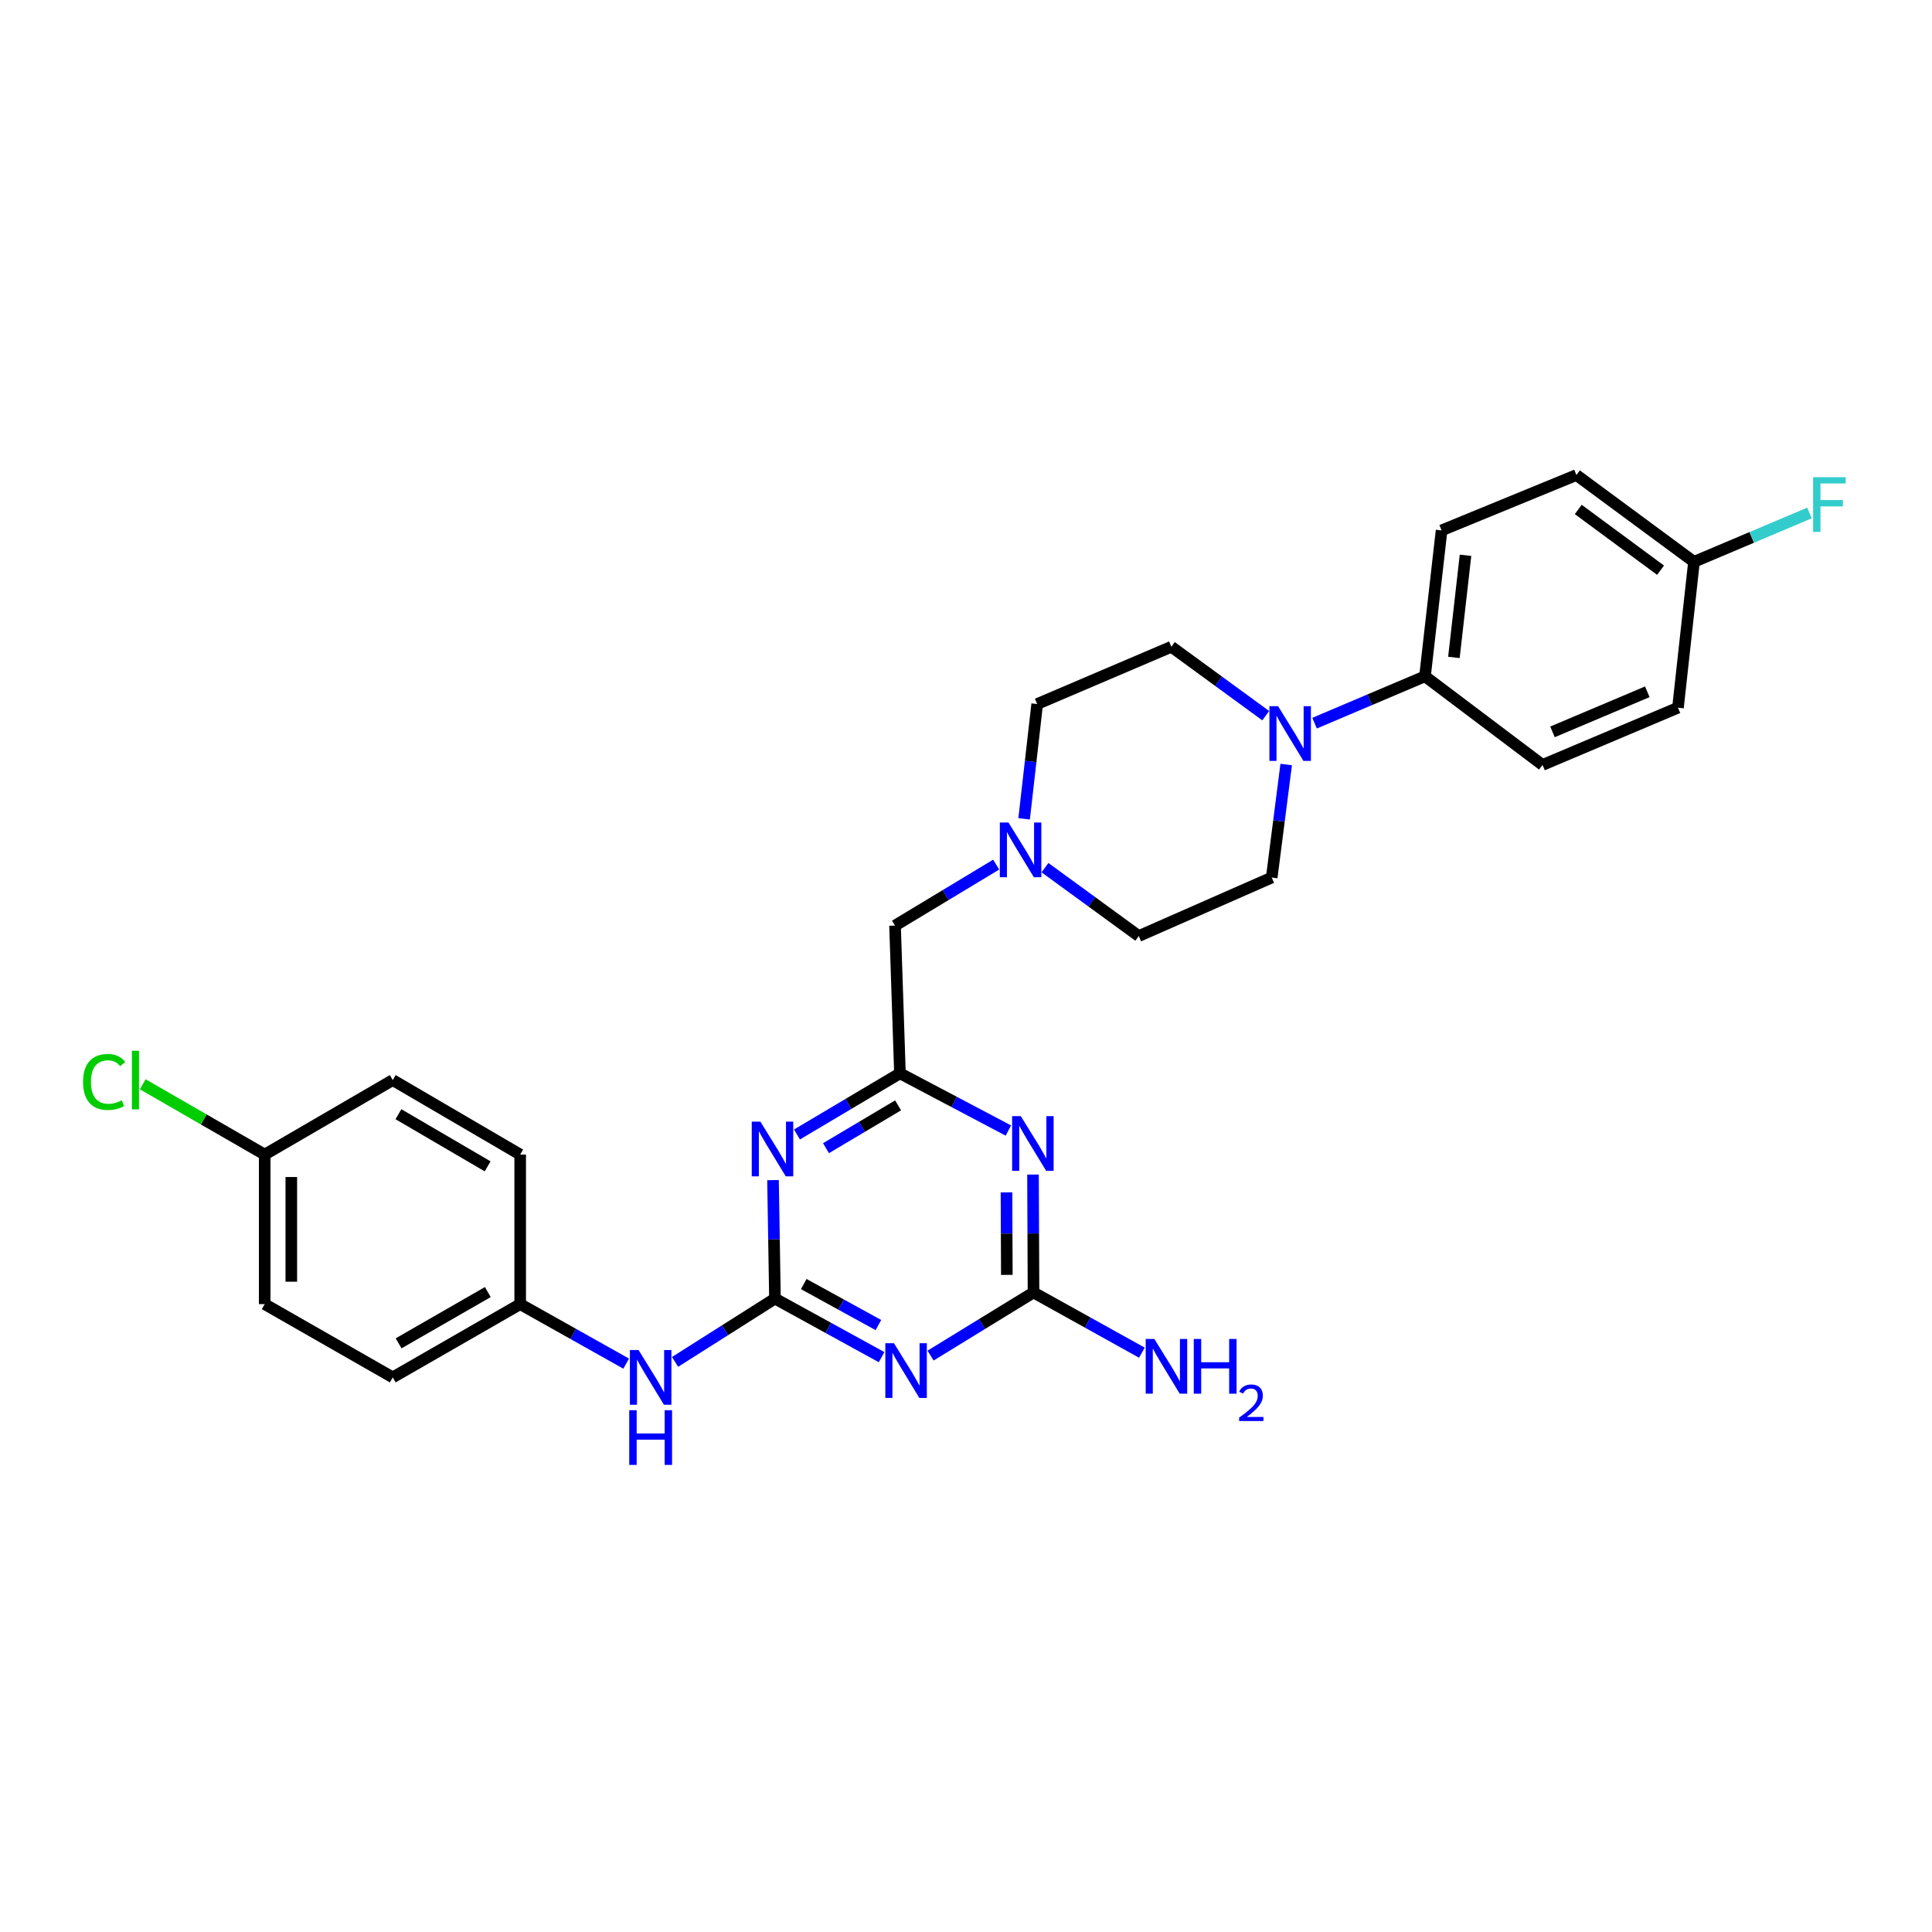<?xml version='1.0' encoding='iso-8859-1'?>
<svg version='1.1' baseProfile='full'
              xmlns='http://www.w3.org/2000/svg'
                      xmlns:rdkit='http://www.rdkit.org/xml'
                      xmlns:xlink='http://www.w3.org/1999/xlink'
                  xml:space='preserve'
width='1000px' height='1000px' viewBox='0 0 1000 1000'>
<!-- END OF HEADER -->
<rect style='opacity:1.0;fill:#FFFFFF;stroke:none' width='1000' height='1000' x='0' y='0'> </rect>
<path class='bond-0' d='M 401.118,672.145 L 428.714,687.303' style='fill:none;fill-rule:evenodd;stroke:#000000;stroke-width:6px;stroke-linecap:butt;stroke-linejoin:miter;stroke-opacity:1' />
<path class='bond-0' d='M 428.714,687.303 L 456.311,702.462' style='fill:none;fill-rule:evenodd;stroke:#0000FF;stroke-width:6px;stroke-linecap:butt;stroke-linejoin:miter;stroke-opacity:1' />
<path class='bond-0' d='M 416.024,664.628 L 435.341,675.239' style='fill:none;fill-rule:evenodd;stroke:#000000;stroke-width:6px;stroke-linecap:butt;stroke-linejoin:miter;stroke-opacity:1' />
<path class='bond-0' d='M 435.341,675.239 L 454.659,685.85' style='fill:none;fill-rule:evenodd;stroke:#0000FF;stroke-width:6px;stroke-linecap:butt;stroke-linejoin:miter;stroke-opacity:1' />
<path class='bond-1' d='M 401.118,672.145 L 400.615,641.486' style='fill:none;fill-rule:evenodd;stroke:#000000;stroke-width:6px;stroke-linecap:butt;stroke-linejoin:miter;stroke-opacity:1' />
<path class='bond-1' d='M 400.615,641.486 L 400.112,610.828' style='fill:none;fill-rule:evenodd;stroke:#0000FF;stroke-width:6px;stroke-linecap:butt;stroke-linejoin:miter;stroke-opacity:1' />
<path class='bond-7' d='M 401.118,672.145 L 375.268,688.529' style='fill:none;fill-rule:evenodd;stroke:#000000;stroke-width:6px;stroke-linecap:butt;stroke-linejoin:miter;stroke-opacity:1' />
<path class='bond-7' d='M 375.268,688.529 L 349.418,704.913' style='fill:none;fill-rule:evenodd;stroke:#0000FF;stroke-width:6px;stroke-linecap:butt;stroke-linejoin:miter;stroke-opacity:1' />
<path class='bond-3' d='M 481.661,701.651 L 508.302,685.311' style='fill:none;fill-rule:evenodd;stroke:#0000FF;stroke-width:6px;stroke-linecap:butt;stroke-linejoin:miter;stroke-opacity:1' />
<path class='bond-3' d='M 508.302,685.311 L 534.944,668.971' style='fill:none;fill-rule:evenodd;stroke:#000000;stroke-width:6px;stroke-linecap:butt;stroke-linejoin:miter;stroke-opacity:1' />
<path class='bond-4' d='M 412.506,587.213 L 439.16,571.38' style='fill:none;fill-rule:evenodd;stroke:#0000FF;stroke-width:6px;stroke-linecap:butt;stroke-linejoin:miter;stroke-opacity:1' />
<path class='bond-4' d='M 439.16,571.38 L 465.813,555.548' style='fill:none;fill-rule:evenodd;stroke:#000000;stroke-width:6px;stroke-linecap:butt;stroke-linejoin:miter;stroke-opacity:1' />
<path class='bond-4' d='M 427.532,594.298 L 446.189,583.215' style='fill:none;fill-rule:evenodd;stroke:#0000FF;stroke-width:6px;stroke-linecap:butt;stroke-linejoin:miter;stroke-opacity:1' />
<path class='bond-4' d='M 446.189,583.215 L 464.847,572.132' style='fill:none;fill-rule:evenodd;stroke:#000000;stroke-width:6px;stroke-linecap:butt;stroke-linejoin:miter;stroke-opacity:1' />
<path class='bond-2' d='M 521.93,585.169 L 493.871,570.358' style='fill:none;fill-rule:evenodd;stroke:#0000FF;stroke-width:6px;stroke-linecap:butt;stroke-linejoin:miter;stroke-opacity:1' />
<path class='bond-2' d='M 493.871,570.358 L 465.813,555.548' style='fill:none;fill-rule:evenodd;stroke:#000000;stroke-width:6px;stroke-linecap:butt;stroke-linejoin:miter;stroke-opacity:1' />
<path class='bond-28' d='M 534.683,607.952 L 534.814,638.462' style='fill:none;fill-rule:evenodd;stroke:#0000FF;stroke-width:6px;stroke-linecap:butt;stroke-linejoin:miter;stroke-opacity:1' />
<path class='bond-28' d='M 534.814,638.462 L 534.944,668.971' style='fill:none;fill-rule:evenodd;stroke:#000000;stroke-width:6px;stroke-linecap:butt;stroke-linejoin:miter;stroke-opacity:1' />
<path class='bond-28' d='M 520.958,617.164 L 521.049,638.52' style='fill:none;fill-rule:evenodd;stroke:#0000FF;stroke-width:6px;stroke-linecap:butt;stroke-linejoin:miter;stroke-opacity:1' />
<path class='bond-28' d='M 521.049,638.52 L 521.14,659.877' style='fill:none;fill-rule:evenodd;stroke:#000000;stroke-width:6px;stroke-linecap:butt;stroke-linejoin:miter;stroke-opacity:1' />
<path class='bond-12' d='M 534.944,668.971 L 562.994,684.558' style='fill:none;fill-rule:evenodd;stroke:#000000;stroke-width:6px;stroke-linecap:butt;stroke-linejoin:miter;stroke-opacity:1' />
<path class='bond-12' d='M 562.994,684.558 L 591.045,700.146' style='fill:none;fill-rule:evenodd;stroke:#0000FF;stroke-width:6px;stroke-linecap:butt;stroke-linejoin:miter;stroke-opacity:1' />
<path class='bond-9' d='M 465.813,555.548 L 463.266,479.091' style='fill:none;fill-rule:evenodd;stroke:#000000;stroke-width:6px;stroke-linecap:butt;stroke-linejoin:miter;stroke-opacity:1' />
<path class='bond-5' d='M 665.73,395.709 L 661.985,424.965' style='fill:none;fill-rule:evenodd;stroke:#0000FF;stroke-width:6px;stroke-linecap:butt;stroke-linejoin:miter;stroke-opacity:1' />
<path class='bond-5' d='M 661.985,424.965 L 658.24,454.222' style='fill:none;fill-rule:evenodd;stroke:#000000;stroke-width:6px;stroke-linecap:butt;stroke-linejoin:miter;stroke-opacity:1' />
<path class='bond-8' d='M 680.419,374.307 L 708.995,362.18' style='fill:none;fill-rule:evenodd;stroke:#0000FF;stroke-width:6px;stroke-linecap:butt;stroke-linejoin:miter;stroke-opacity:1' />
<path class='bond-8' d='M 708.995,362.18 L 737.572,350.052' style='fill:none;fill-rule:evenodd;stroke:#000000;stroke-width:6px;stroke-linecap:butt;stroke-linejoin:miter;stroke-opacity:1' />
<path class='bond-30' d='M 655.14,370.436 L 630.72,352.6' style='fill:none;fill-rule:evenodd;stroke:#0000FF;stroke-width:6px;stroke-linecap:butt;stroke-linejoin:miter;stroke-opacity:1' />
<path class='bond-30' d='M 630.72,352.6 L 606.3,334.765' style='fill:none;fill-rule:evenodd;stroke:#000000;stroke-width:6px;stroke-linecap:butt;stroke-linejoin:miter;stroke-opacity:1' />
<path class='bond-6' d='M 515.615,447.514 L 489.441,463.303' style='fill:none;fill-rule:evenodd;stroke:#0000FF;stroke-width:6px;stroke-linecap:butt;stroke-linejoin:miter;stroke-opacity:1' />
<path class='bond-6' d='M 489.441,463.303 L 463.266,479.091' style='fill:none;fill-rule:evenodd;stroke:#000000;stroke-width:6px;stroke-linecap:butt;stroke-linejoin:miter;stroke-opacity:1' />
<path class='bond-15' d='M 530.081,423.832 L 533.464,394.115' style='fill:none;fill-rule:evenodd;stroke:#0000FF;stroke-width:6px;stroke-linecap:butt;stroke-linejoin:miter;stroke-opacity:1' />
<path class='bond-15' d='M 533.464,394.115 L 536.848,364.398' style='fill:none;fill-rule:evenodd;stroke:#000000;stroke-width:6px;stroke-linecap:butt;stroke-linejoin:miter;stroke-opacity:1' />
<path class='bond-16' d='M 540.885,449.103 L 565.154,466.8' style='fill:none;fill-rule:evenodd;stroke:#0000FF;stroke-width:6px;stroke-linecap:butt;stroke-linejoin:miter;stroke-opacity:1' />
<path class='bond-16' d='M 565.154,466.8 L 589.422,484.498' style='fill:none;fill-rule:evenodd;stroke:#000000;stroke-width:6px;stroke-linecap:butt;stroke-linejoin:miter;stroke-opacity:1' />
<path class='bond-17' d='M 324.098,705.811 L 296.673,690.416' style='fill:none;fill-rule:evenodd;stroke:#0000FF;stroke-width:6px;stroke-linecap:butt;stroke-linejoin:miter;stroke-opacity:1' />
<path class='bond-17' d='M 296.673,690.416 L 269.249,675.02' style='fill:none;fill-rule:evenodd;stroke:#000000;stroke-width:6px;stroke-linecap:butt;stroke-linejoin:miter;stroke-opacity:1' />
<path class='bond-13' d='M 737.572,350.052 L 746.16,274.536' style='fill:none;fill-rule:evenodd;stroke:#000000;stroke-width:6px;stroke-linecap:butt;stroke-linejoin:miter;stroke-opacity:1' />
<path class='bond-13' d='M 752.537,340.28 L 758.548,287.419' style='fill:none;fill-rule:evenodd;stroke:#000000;stroke-width:6px;stroke-linecap:butt;stroke-linejoin:miter;stroke-opacity:1' />
<path class='bond-14' d='M 737.572,350.052 L 798.413,395.935' style='fill:none;fill-rule:evenodd;stroke:#000000;stroke-width:6px;stroke-linecap:butt;stroke-linejoin:miter;stroke-opacity:1' />
<path class='bond-10' d='M 606.3,334.765 L 536.848,364.398' style='fill:none;fill-rule:evenodd;stroke:#000000;stroke-width:6px;stroke-linecap:butt;stroke-linejoin:miter;stroke-opacity:1' />
<path class='bond-11' d='M 658.24,454.222 L 589.422,484.498' style='fill:none;fill-rule:evenodd;stroke:#000000;stroke-width:6px;stroke-linecap:butt;stroke-linejoin:miter;stroke-opacity:1' />
<path class='bond-21' d='M 746.16,274.536 L 815.948,245.882' style='fill:none;fill-rule:evenodd;stroke:#000000;stroke-width:6px;stroke-linecap:butt;stroke-linejoin:miter;stroke-opacity:1' />
<path class='bond-20' d='M 798.413,395.935 L 868.515,366.302' style='fill:none;fill-rule:evenodd;stroke:#000000;stroke-width:6px;stroke-linecap:butt;stroke-linejoin:miter;stroke-opacity:1' />
<path class='bond-20' d='M 803.569,378.812 L 852.64,358.068' style='fill:none;fill-rule:evenodd;stroke:#000000;stroke-width:6px;stroke-linecap:butt;stroke-linejoin:miter;stroke-opacity:1' />
<path class='bond-24' d='M 269.249,675.02 L 269.249,597.607' style='fill:none;fill-rule:evenodd;stroke:#000000;stroke-width:6px;stroke-linecap:butt;stroke-linejoin:miter;stroke-opacity:1' />
<path class='bond-25' d='M 269.249,675.02 L 203.284,712.927' style='fill:none;fill-rule:evenodd;stroke:#000000;stroke-width:6px;stroke-linecap:butt;stroke-linejoin:miter;stroke-opacity:1' />
<path class='bond-25' d='M 252.496,668.772 L 206.321,695.307' style='fill:none;fill-rule:evenodd;stroke:#000000;stroke-width:6px;stroke-linecap:butt;stroke-linejoin:miter;stroke-opacity:1' />
<path class='bond-18' d='M 876.805,290.801 L 868.515,366.302' style='fill:none;fill-rule:evenodd;stroke:#000000;stroke-width:6px;stroke-linecap:butt;stroke-linejoin:miter;stroke-opacity:1' />
<path class='bond-22' d='M 876.805,290.801 L 906.687,278.161' style='fill:none;fill-rule:evenodd;stroke:#000000;stroke-width:6px;stroke-linecap:butt;stroke-linejoin:miter;stroke-opacity:1' />
<path class='bond-22' d='M 906.687,278.161 L 936.569,265.52' style='fill:none;fill-rule:evenodd;stroke:#33CCCC;stroke-width:6px;stroke-linecap:butt;stroke-linejoin:miter;stroke-opacity:1' />
<path class='bond-31' d='M 876.805,290.801 L 815.948,245.882' style='fill:none;fill-rule:evenodd;stroke:#000000;stroke-width:6px;stroke-linecap:butt;stroke-linejoin:miter;stroke-opacity:1' />
<path class='bond-31' d='M 859.502,295.138 L 816.902,263.694' style='fill:none;fill-rule:evenodd;stroke:#000000;stroke-width:6px;stroke-linecap:butt;stroke-linejoin:miter;stroke-opacity:1' />
<path class='bond-19' d='M 137.013,597.607 L 137.013,675.02' style='fill:none;fill-rule:evenodd;stroke:#000000;stroke-width:6px;stroke-linecap:butt;stroke-linejoin:miter;stroke-opacity:1' />
<path class='bond-19' d='M 150.778,609.219 L 150.778,663.408' style='fill:none;fill-rule:evenodd;stroke:#000000;stroke-width:6px;stroke-linecap:butt;stroke-linejoin:miter;stroke-opacity:1' />
<path class='bond-23' d='M 137.013,597.607 L 105.446,579.412' style='fill:none;fill-rule:evenodd;stroke:#000000;stroke-width:6px;stroke-linecap:butt;stroke-linejoin:miter;stroke-opacity:1' />
<path class='bond-23' d='M 105.446,579.412 L 73.879,561.216' style='fill:none;fill-rule:evenodd;stroke:#00CC00;stroke-width:6px;stroke-linecap:butt;stroke-linejoin:miter;stroke-opacity:1' />
<path class='bond-29' d='M 137.013,597.607 L 203.284,559.043' style='fill:none;fill-rule:evenodd;stroke:#000000;stroke-width:6px;stroke-linecap:butt;stroke-linejoin:miter;stroke-opacity:1' />
<path class='bond-26' d='M 269.249,597.607 L 203.284,559.043' style='fill:none;fill-rule:evenodd;stroke:#000000;stroke-width:6px;stroke-linecap:butt;stroke-linejoin:miter;stroke-opacity:1' />
<path class='bond-26' d='M 252.407,603.706 L 206.232,576.711' style='fill:none;fill-rule:evenodd;stroke:#000000;stroke-width:6px;stroke-linecap:butt;stroke-linejoin:miter;stroke-opacity:1' />
<path class='bond-27' d='M 203.284,712.927 L 137.013,675.02' style='fill:none;fill-rule:evenodd;stroke:#000000;stroke-width:6px;stroke-linecap:butt;stroke-linejoin:miter;stroke-opacity:1' />
<path  class='atom-1' d='M 462.726 695.265
L 472.006 710.265
Q 472.926 711.745, 474.406 714.425
Q 475.886 717.105, 475.966 717.265
L 475.966 695.265
L 479.726 695.265
L 479.726 723.585
L 475.846 723.585
L 465.886 707.185
Q 464.726 705.265, 463.486 703.065
Q 462.286 700.865, 461.926 700.185
L 461.926 723.585
L 458.246 723.585
L 458.246 695.265
L 462.726 695.265
' fill='#0000FF'/>
<path  class='atom-2' d='M 393.588 580.572
L 402.868 595.572
Q 403.788 597.052, 405.268 599.732
Q 406.748 602.412, 406.828 602.572
L 406.828 580.572
L 410.588 580.572
L 410.588 608.892
L 406.708 608.892
L 396.748 592.492
Q 395.588 590.572, 394.348 588.372
Q 393.148 586.172, 392.788 585.492
L 392.788 608.892
L 389.108 608.892
L 389.108 580.572
L 393.588 580.572
' fill='#0000FF'/>
<path  class='atom-3' d='M 528.355 577.704
L 537.635 592.704
Q 538.555 594.184, 540.035 596.864
Q 541.515 599.544, 541.595 599.704
L 541.595 577.704
L 545.355 577.704
L 545.355 606.024
L 541.475 606.024
L 531.515 589.624
Q 530.355 587.704, 529.115 585.504
Q 527.915 583.304, 527.555 582.624
L 527.555 606.024
L 523.875 606.024
L 523.875 577.704
L 528.355 577.704
' fill='#0000FF'/>
<path  class='atom-6' d='M 661.523 365.51
L 670.803 380.51
Q 671.723 381.99, 673.203 384.67
Q 674.683 387.35, 674.763 387.51
L 674.763 365.51
L 678.523 365.51
L 678.523 393.83
L 674.643 393.83
L 664.683 377.43
Q 663.523 375.51, 662.283 373.31
Q 661.083 371.11, 660.723 370.43
L 660.723 393.83
L 657.043 393.83
L 657.043 365.51
L 661.523 365.51
' fill='#0000FF'/>
<path  class='atom-7' d='M 521.992 425.731
L 531.272 440.731
Q 532.192 442.211, 533.672 444.891
Q 535.152 447.571, 535.232 447.731
L 535.232 425.731
L 538.992 425.731
L 538.992 454.051
L 535.112 454.051
L 525.152 437.651
Q 523.992 435.731, 522.752 433.531
Q 521.552 431.331, 521.192 430.651
L 521.192 454.051
L 517.512 454.051
L 517.512 425.731
L 521.992 425.731
' fill='#0000FF'/>
<path  class='atom-8' d='M 330.514 698.767
L 339.794 713.767
Q 340.714 715.247, 342.194 717.927
Q 343.674 720.607, 343.754 720.767
L 343.754 698.767
L 347.514 698.767
L 347.514 727.087
L 343.634 727.087
L 333.674 710.687
Q 332.514 708.767, 331.274 706.567
Q 330.074 704.367, 329.714 703.687
L 329.714 727.087
L 326.034 727.087
L 326.034 698.767
L 330.514 698.767
' fill='#0000FF'/>
<path  class='atom-8' d='M 325.694 729.919
L 329.534 729.919
L 329.534 741.959
L 344.014 741.959
L 344.014 729.919
L 347.854 729.919
L 347.854 758.239
L 344.014 758.239
L 344.014 745.159
L 329.534 745.159
L 329.534 758.239
L 325.694 758.239
L 325.694 729.919
' fill='#0000FF'/>
<path  class='atom-13' d='M 597.493 693.047
L 606.773 708.047
Q 607.693 709.527, 609.173 712.207
Q 610.653 714.887, 610.733 715.047
L 610.733 693.047
L 614.493 693.047
L 614.493 721.367
L 610.613 721.367
L 600.653 704.967
Q 599.493 703.047, 598.253 700.847
Q 597.053 698.647, 596.693 697.967
L 596.693 721.367
L 593.013 721.367
L 593.013 693.047
L 597.493 693.047
' fill='#0000FF'/>
<path  class='atom-13' d='M 617.893 693.047
L 621.733 693.047
L 621.733 705.087
L 636.213 705.087
L 636.213 693.047
L 640.053 693.047
L 640.053 721.367
L 636.213 721.367
L 636.213 708.287
L 621.733 708.287
L 621.733 721.367
L 617.893 721.367
L 617.893 693.047
' fill='#0000FF'/>
<path  class='atom-13' d='M 641.426 720.374
Q 642.112 718.605, 643.749 717.628
Q 645.386 716.625, 647.656 716.625
Q 650.481 716.625, 652.065 718.156
Q 653.649 719.687, 653.649 722.406
Q 653.649 725.178, 651.59 727.766
Q 649.557 730.353, 645.333 733.415
L 653.966 733.415
L 653.966 735.527
L 641.373 735.527
L 641.373 733.758
Q 644.858 731.277, 646.917 729.429
Q 649.003 727.581, 650.006 725.918
Q 651.009 724.254, 651.009 722.538
Q 651.009 720.743, 650.112 719.74
Q 649.214 718.737, 647.656 718.737
Q 646.152 718.737, 645.148 719.344
Q 644.145 719.951, 643.432 721.298
L 641.426 720.374
' fill='#0000FF'/>
<path  class='atom-23' d='M 938.471 246.993
L 955.311 246.993
L 955.311 250.233
L 942.271 250.233
L 942.271 258.833
L 953.871 258.833
L 953.871 262.113
L 942.271 262.113
L 942.271 275.313
L 938.471 275.313
L 938.471 246.993
' fill='#33CCCC'/>
<path  class='atom-24' d='M 42.988 560.023
Q 42.988 552.983, 46.268 549.303
Q 49.588 545.583, 55.868 545.583
Q 61.708 545.583, 64.828 549.703
L 62.188 551.863
Q 59.908 548.863, 55.868 548.863
Q 51.588 548.863, 49.308 551.743
Q 47.068 554.583, 47.068 560.023
Q 47.068 565.623, 49.388 568.503
Q 51.748 571.383, 56.308 571.383
Q 59.428 571.383, 63.068 569.503
L 64.188 572.503
Q 62.708 573.463, 60.468 574.023
Q 58.228 574.583, 55.748 574.583
Q 49.588 574.583, 46.268 570.823
Q 42.988 567.063, 42.988 560.023
' fill='#00CC00'/>
<path  class='atom-24' d='M 68.268 543.863
L 71.948 543.863
L 71.948 574.223
L 68.268 574.223
L 68.268 543.863
' fill='#00CC00'/>
</svg>
